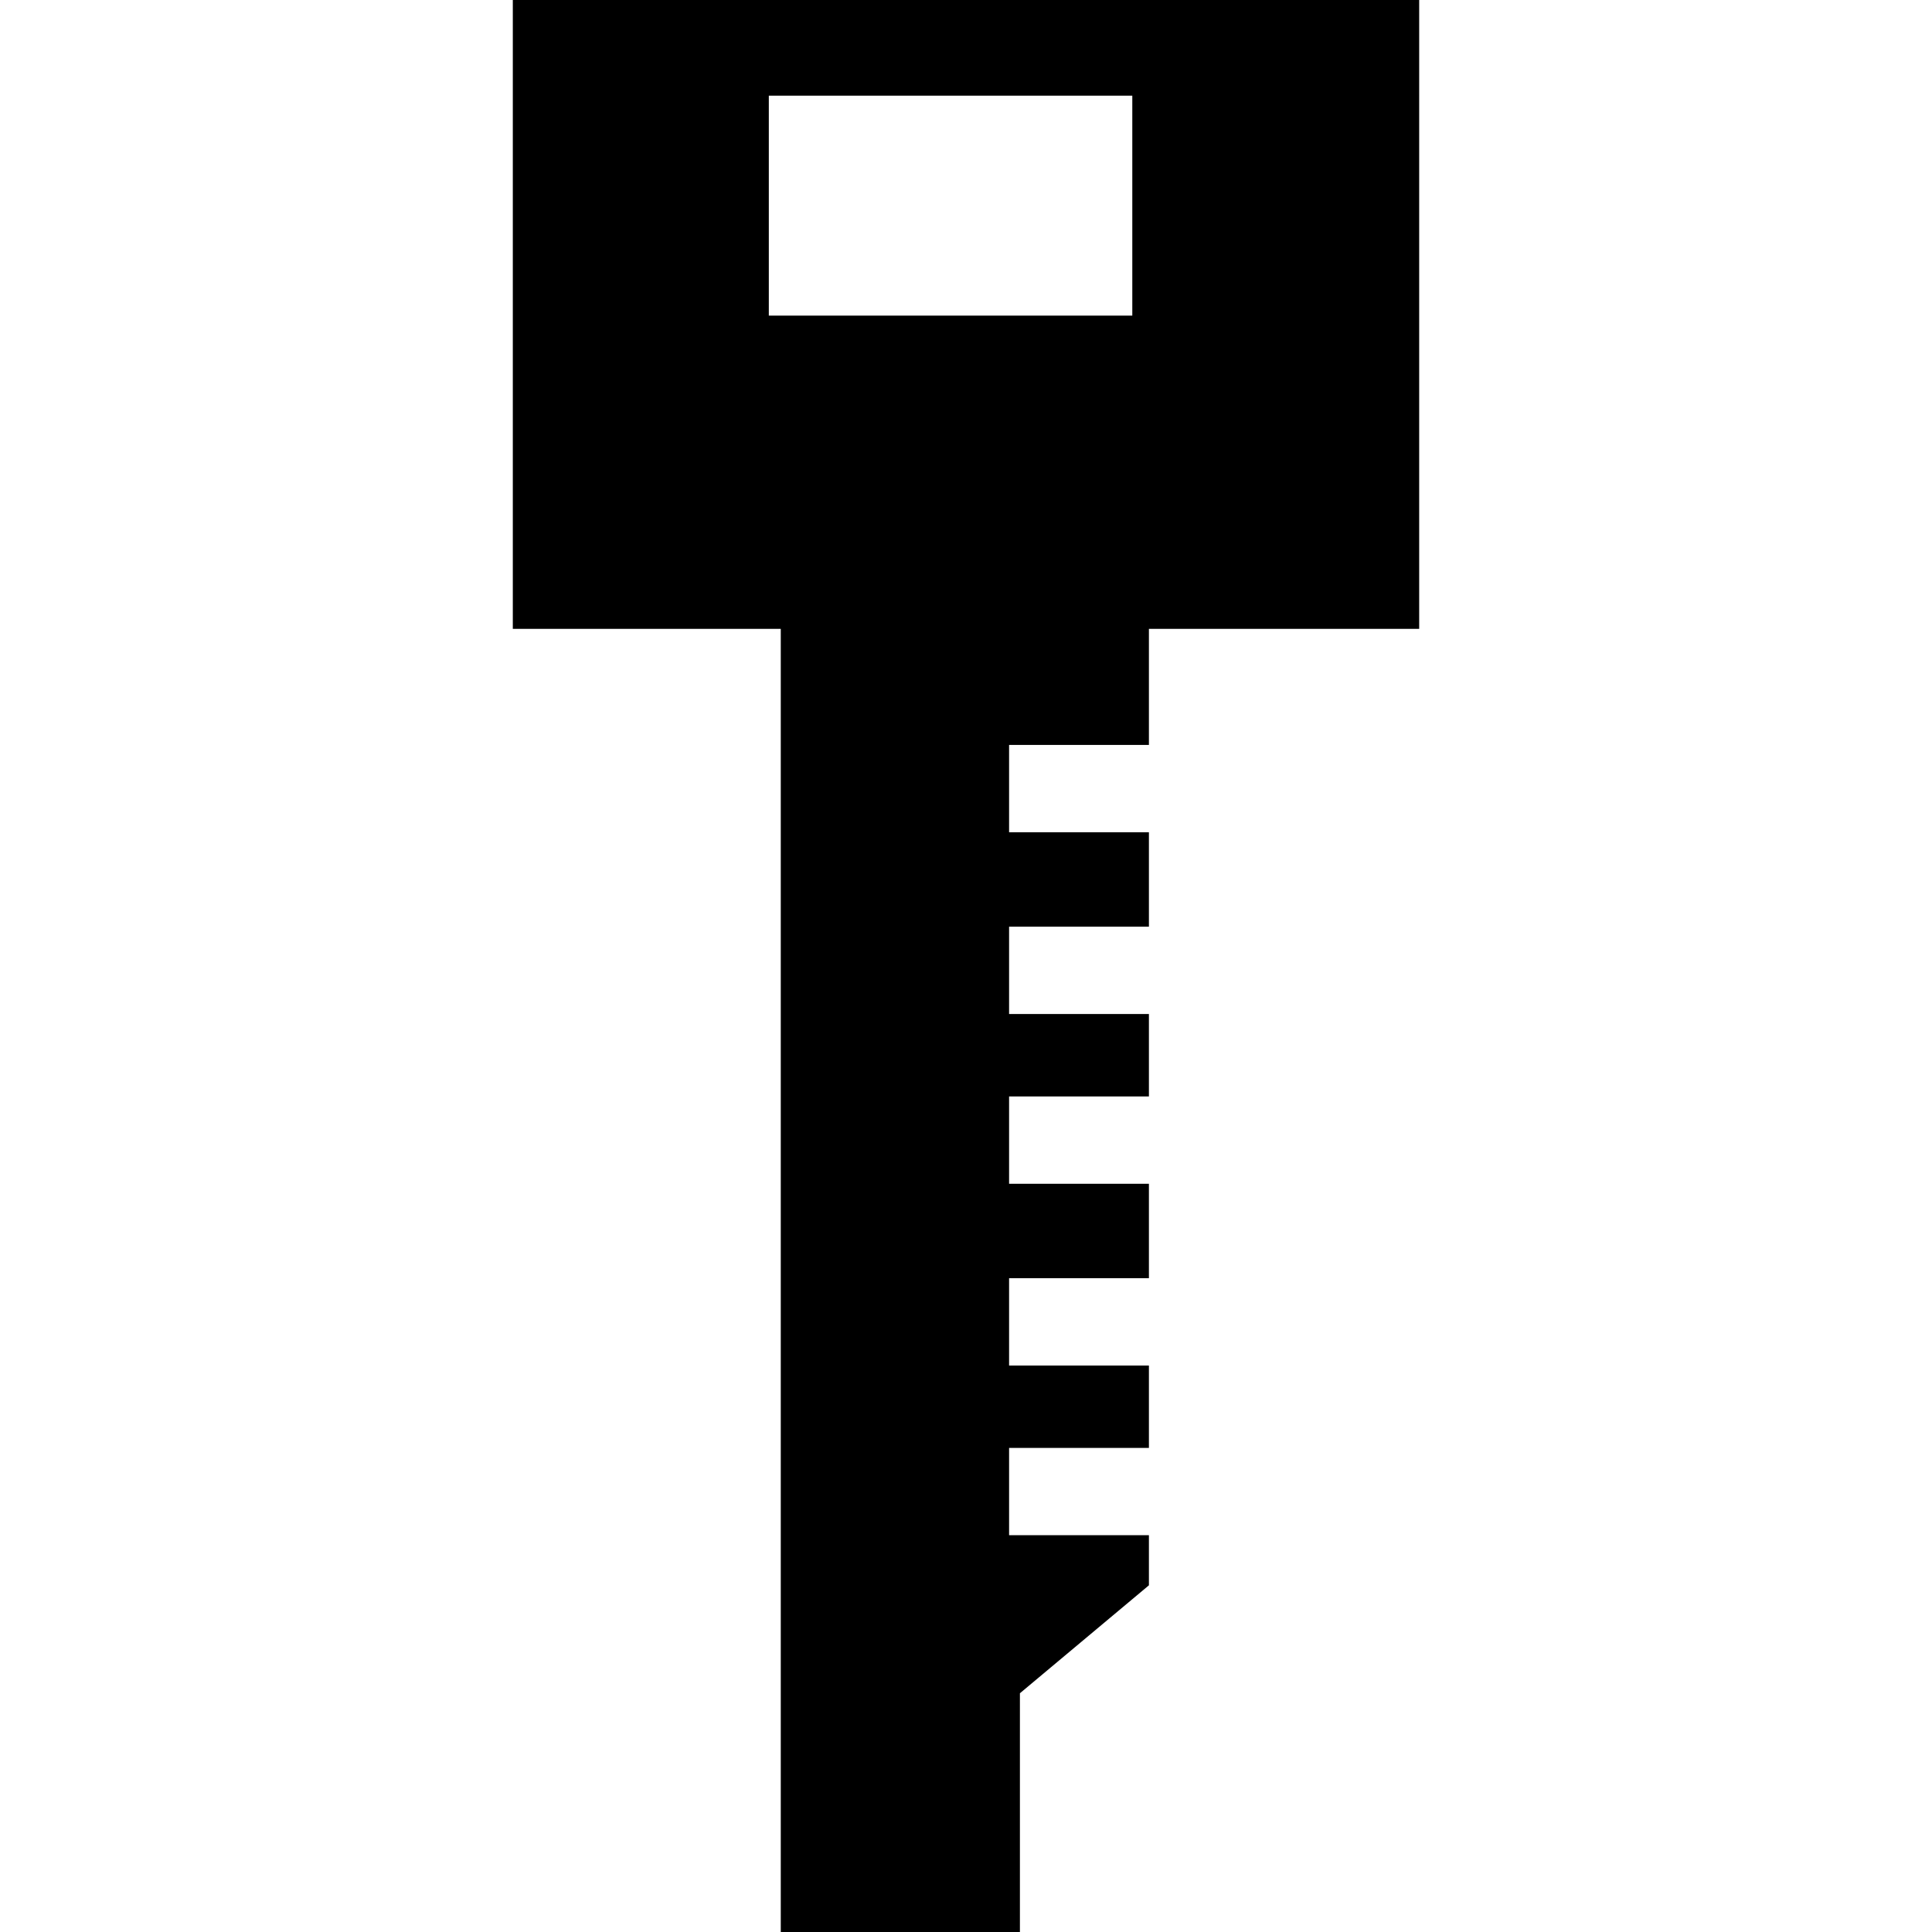 <?xml version="1.0" encoding="iso-8859-1"?>
<!-- Uploaded to: SVG Repo, www.svgrepo.com, Generator: SVG Repo Mixer Tools -->
<!DOCTYPE svg PUBLIC "-//W3C//DTD SVG 1.1//EN" "http://www.w3.org/Graphics/SVG/1.1/DTD/svg11.dtd">
<svg fill="#000000" version="1.1" id="Capa_1" xmlns="http://www.w3.org/2000/svg" xmlns:xlink="http://www.w3.org/1999/xlink" 
	 width="800px" height="800px" viewBox="0 0 48.359 48.359"
	 xml:space="preserve">
<g>
	<path d="M12.836,15.74h6.707v32.619h5.986v-5.976l3.229-2.702v-1.255h-3.5v-2.184h3.5V34.18h-3.5v-2.186h3.5v-2.363h-3.5v-2.186
		h3.5v-2.064h-3.5v-2.186h3.5v-2.363h-3.5v-2.186h3.5V15.74h6.765V0H12.836V15.74z M28.342,2.395V7.9h-9.098V2.395H28.342z"/>
</g>
</svg>